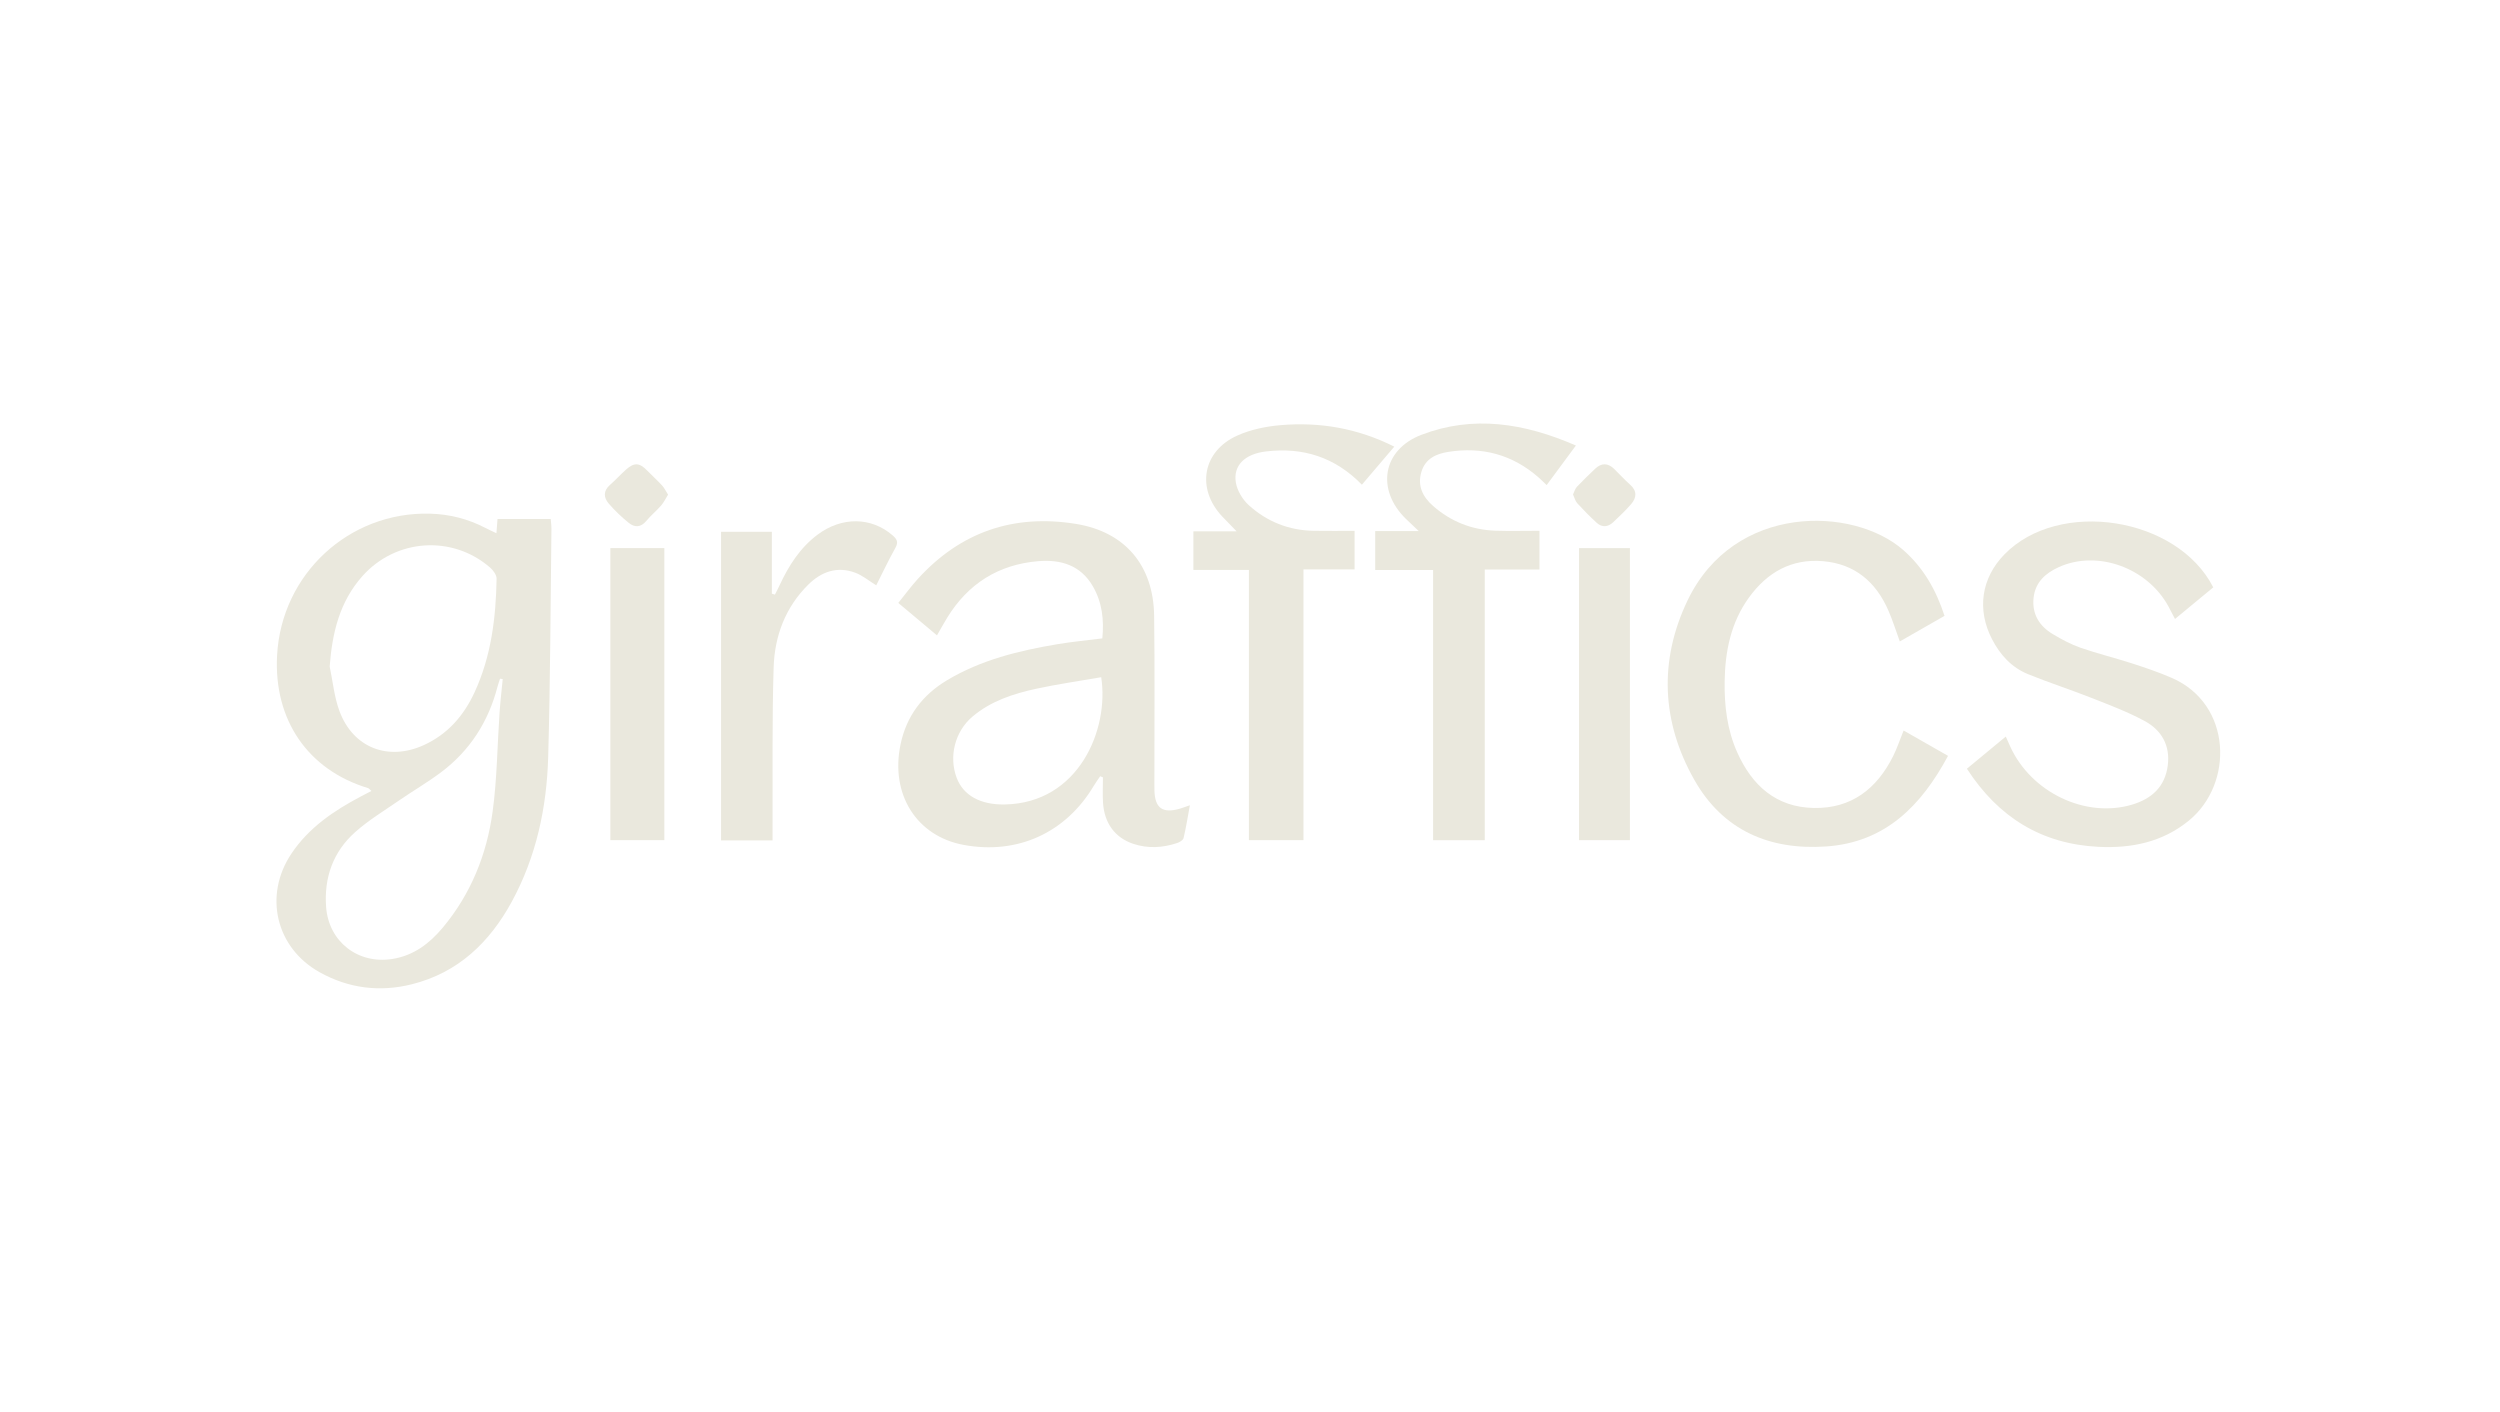 <svg width="425" height="240" viewBox="0 0 425 240" fill="none" xmlns="http://www.w3.org/2000/svg">
<path d="M84.392 90.655C84.462 89.753 84.516 89.048 84.578 88.229H93.624C93.668 88.811 93.752 89.39 93.744 89.968C93.584 102.873 93.559 115.786 93.191 128.684C92.948 137.294 91.169 145.638 86.997 153.299C83.221 160.228 77.856 165.364 70.007 167.328C64.569 168.692 59.273 168.027 54.355 165.291C46.895 161.145 44.781 152.237 49.535 145.125C52.482 140.713 56.726 137.832 61.331 135.406C61.899 135.108 62.47 134.81 63.136 134.464C62.837 134.202 62.724 134.028 62.572 133.98C52.343 130.885 46.509 122.377 47.105 111.407C47.851 97.592 59.316 86.96 73.106 87.323C76.416 87.411 79.569 88.211 82.523 89.75C83.09 90.044 83.676 90.306 84.396 90.652L84.392 90.655ZM56.046 113.309C56.581 115.837 56.817 118.478 57.705 120.875C60.022 127.131 65.995 129.437 72.069 126.658C76.121 124.803 78.846 121.657 80.682 117.678C83.509 111.556 84.302 105.027 84.422 98.388C84.433 97.756 83.854 96.955 83.323 96.493C76.907 90.91 67.286 91.557 61.608 97.941C57.734 102.299 56.472 107.577 56.046 113.313V113.309ZM85.462 115.444C85.309 115.422 85.16 115.401 85.007 115.379C84.862 115.833 84.694 116.281 84.574 116.743C83.028 122.694 79.882 127.615 74.957 131.303C72.684 133.006 70.218 134.442 67.875 136.054C65.34 137.803 62.67 139.418 60.382 141.455C56.636 144.791 55.068 149.185 55.439 154.19C55.875 160.082 60.833 163.934 66.657 163.032C70.287 162.469 72.993 160.417 75.259 157.711C80.053 151.978 82.759 145.249 83.749 137.952C84.505 132.391 84.538 126.731 84.927 121.119C85.058 119.224 85.28 117.336 85.462 115.448V115.444Z" fill="#EAE8DD"/>
<path d="M187.396 108.523C187.709 105.355 187.356 102.386 185.792 99.68C183.715 96.083 180.336 95.072 176.459 95.403C169.711 95.977 164.583 99.233 161.036 104.987C160.465 105.915 159.945 106.871 159.287 108.014C157.13 106.206 155.027 104.442 152.71 102.499C153.845 101.095 154.867 99.698 156.024 98.422C163.281 90.427 172.323 87.346 182.912 89.063C191.27 90.416 196.09 96.13 196.203 104.689C196.323 113.717 196.243 122.749 196.25 131.78C196.25 132.628 196.235 133.479 196.254 134.326C196.315 137.386 197.632 138.335 200.597 137.469C201.055 137.335 201.506 137.16 202.281 136.894C201.91 138.902 201.626 140.706 201.204 142.478C201.12 142.823 200.549 143.169 200.138 143.307C197.665 144.133 195.155 144.286 192.649 143.449C189.561 142.416 187.727 139.95 187.513 136.451C187.426 135.021 187.498 133.581 187.498 132.148C187.342 132.086 187.186 132.024 187.033 131.962C186.669 132.5 186.28 133.024 185.949 133.581C181.18 141.594 172.963 145.33 163.822 143.635C155.784 142.143 151.317 135.003 153.096 126.528C154.103 121.73 156.817 118.155 160.949 115.67C166.754 112.178 173.218 110.611 179.809 109.505C182.25 109.094 184.723 108.868 187.4 108.526L187.396 108.523ZM187.207 115.125C183.53 115.768 179.831 116.292 176.186 117.082C172.269 117.929 168.457 119.169 165.314 121.828C162.335 124.353 161.265 128.612 162.637 132.239C163.761 135.207 166.649 136.833 170.792 136.76C183.417 136.538 188.59 123.953 187.204 115.121L187.207 115.125Z" fill="#EAE8DD"/>
<path d="M334.377 130.678C336.577 128.86 338.669 127.128 340.982 125.215C341.28 125.884 341.506 126.404 341.742 126.917C345.3 134.723 354.55 139.139 362.436 136.793C365.8 135.793 368.055 133.752 368.521 130.125C368.961 126.71 367.448 124.113 364.582 122.567C361.672 120.999 358.54 119.824 355.455 118.606C351.916 117.209 348.282 116.041 344.758 114.605C341.964 113.466 340.018 111.327 338.636 108.647C336.05 103.627 336.81 98.298 340.742 94.257C350.007 84.734 370.129 87.841 376.254 99.851C374.144 101.594 372.013 103.354 369.75 105.224C369.328 104.413 368.987 103.732 368.619 103.063C365.015 96.494 356.539 93.45 350.01 96.403C347.748 97.425 346.002 98.968 345.711 101.605C345.405 104.376 346.682 106.435 348.992 107.81C350.49 108.705 352.062 109.549 353.702 110.12C356.554 111.113 359.504 111.829 362.381 112.757C364.68 113.499 366.979 114.277 369.19 115.238C379.466 119.682 379.79 133.254 372.082 139.524C367.586 143.184 362.319 144.239 356.739 143.962C347.082 143.482 339.727 138.961 334.373 130.678H334.377Z" fill="#EAE8DD"/>
<path d="M323.606 124.185C326.12 125.618 328.568 127.015 331.165 128.495C326.622 136.967 320.507 143.209 310.439 143.9C300.843 144.558 292.925 141.186 288.058 132.616C282.453 122.752 281.991 112.302 286.879 102.088C294.805 85.519 315.065 86.069 323.548 93.5C326.978 96.508 329.124 100.269 330.568 104.696C328.004 106.162 325.505 107.591 322.966 109.046C322.3 107.216 321.762 105.485 321.042 103.83C318.925 98.952 315.353 95.868 309.922 95.402C304.532 94.94 300.418 97.312 297.326 101.575C294.252 105.816 293.267 110.708 293.19 115.83C293.128 119.984 293.612 124.069 295.329 127.906C297.85 133.544 301.934 137.236 308.358 137.356C314.742 137.476 319.067 134.086 321.835 128.539C322.5 127.208 322.97 125.778 323.61 124.196L323.606 124.185Z" fill="#EAE8DD"/>
<path d="M237.029 75.928C235.105 78.187 233.319 80.289 231.522 82.399C226.935 77.688 221.468 75.997 215.208 76.746C211.611 77.175 209.606 79.136 210.097 82.046C210.33 83.413 211.225 84.901 212.262 85.851C215.353 88.67 219.089 90.168 223.323 90.237C225.607 90.274 227.895 90.245 230.278 90.245V96.796H221.592V142.827H212.316V96.89H202.877V90.328H210.225C209.214 89.284 208.475 88.546 207.762 87.786C203.325 83.046 204.419 76.695 210.356 74.036C212.622 73.022 215.212 72.487 217.703 72.276C224.331 71.716 230.732 72.774 237.025 75.928H237.029Z" fill="#EAE8DD"/>
<path d="M261.709 90.237V96.825H252.408V142.838H243.627V96.897H233.784V90.277H241.179C240.248 89.397 239.619 88.811 239.004 88.211C233.915 83.246 235.006 76.455 241.645 73.916C250.451 70.548 259.104 71.912 267.903 75.739C266.168 78.088 264.608 80.198 262.931 82.464C262.414 81.973 261.999 81.551 261.556 81.166C257.125 77.277 251.949 75.902 246.188 76.823C244.18 77.143 242.321 77.95 241.641 80.205C240.91 82.628 241.899 84.501 243.638 86.025C246.657 88.669 250.218 90.085 254.234 90.219C256.649 90.299 259.068 90.234 261.705 90.234L261.709 90.237Z" fill="#EAE8DD"/>
<path d="M131.333 142.871H122.578V90.405H131.217V100.924C131.391 100.979 131.566 101.033 131.737 101.088C132.002 100.561 132.279 100.04 132.526 99.506C134.076 96.17 136.007 93.118 139.001 90.881C143.118 87.808 148.109 87.881 151.713 90.987C152.441 91.612 152.783 92.122 152.23 93.111C151.055 95.217 150.022 97.403 148.96 99.506C147.709 98.738 146.628 97.818 145.377 97.356C142.322 96.221 139.637 97.181 137.411 99.382C133.508 103.241 131.682 108.134 131.519 113.455C131.239 122.476 131.373 131.508 131.333 140.532C131.333 141.249 131.333 141.965 131.333 142.871Z" fill="#EAE8DD"/>
<path d="M103.762 142.824V93.177H112.939V142.824H103.762Z" fill="#EAE8DD"/>
<path d="M268.438 93.18H277.087V142.827H268.438V93.18Z" fill="#EAE8DD"/>
<path d="M113.572 84.09C113.143 84.774 112.841 85.422 112.386 85.942C111.593 86.851 110.644 87.626 109.876 88.553C108.934 89.695 107.879 89.695 106.872 88.877C105.66 87.891 104.511 86.796 103.489 85.614C102.605 84.589 102.532 83.45 103.7 82.432C104.653 81.599 105.504 80.646 106.453 79.805C107.828 78.587 108.723 78.663 109.993 79.969C110.836 80.835 111.735 81.642 112.553 82.53C112.935 82.941 113.179 83.479 113.572 84.09Z" fill="#EAE8DD"/>
<path d="M267.415 84.05C267.645 83.581 267.768 83.079 268.077 82.751C269.071 81.697 270.122 80.689 271.173 79.689C272.228 78.681 273.323 78.677 274.377 79.689C275.294 80.569 276.138 81.529 277.091 82.366C278.317 83.442 278.251 84.585 277.298 85.694C276.353 86.793 275.29 87.789 274.232 88.786C273.366 89.601 272.355 89.706 271.457 88.891C270.296 87.837 269.191 86.709 268.132 85.549C267.79 85.174 267.666 84.596 267.412 84.05H267.415Z" fill="#EAE8DD"/>
</svg>

